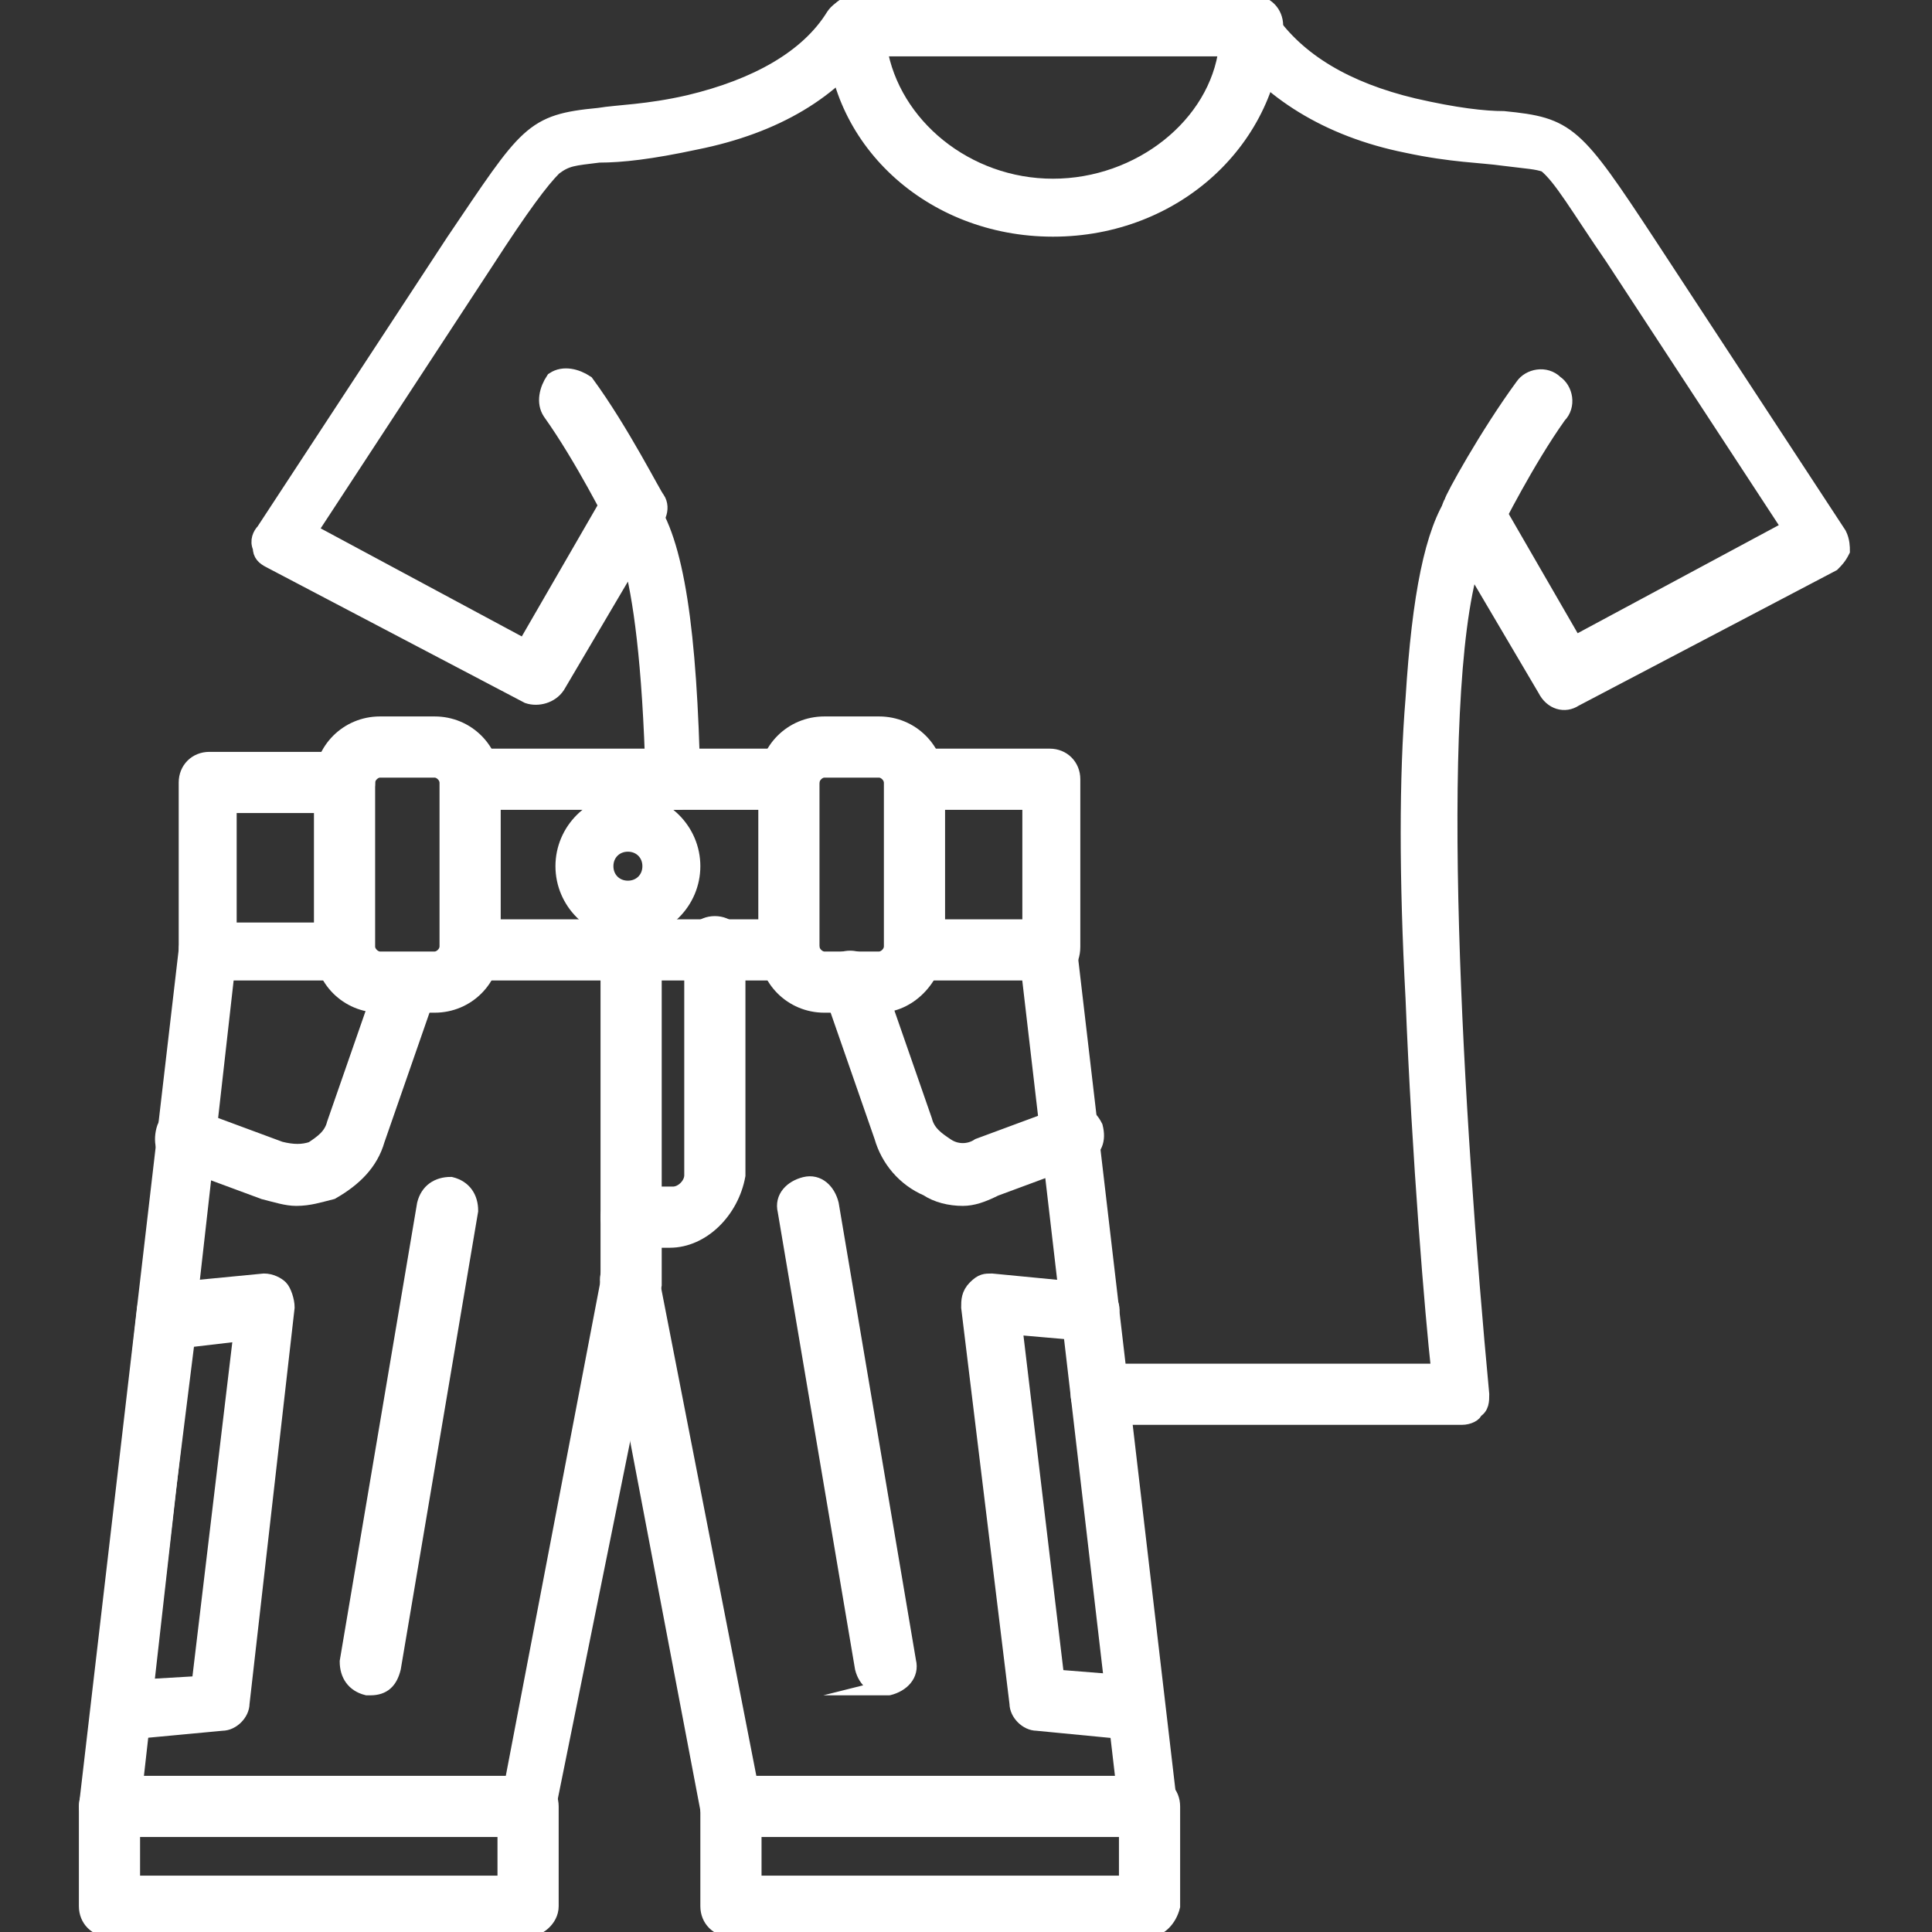 <?xml version="1.0" encoding="UTF-8"?> <svg xmlns="http://www.w3.org/2000/svg" xmlns:xlink="http://www.w3.org/1999/xlink" version="1.1" id="Capa_1" x="0px" y="0px" width="60px" height="60px" viewBox="0 0 60 60" style="enable-background:new 0 0 60 60;" xml:space="preserve"><rect x="0" y="0" width="60" height="60" fill="#333333" stroke="none"/> <style type="text/css"> .st0{fill:#FFFFFF;stroke:#FFFFFF;stroke-width:0.5;stroke-miterlimit:10;} </style> <g> <path class="st0" d="M32.7,7.1c-3.8,0-6.8-2.8-6.8-6.3c0-0.4,0.3-0.7,0.7-0.7h12.3c0.4,0,0.7,0.3,0.7,0.7 C39.5,4.3,36.5,7.1,32.7,7.1L32.7,7.1z M27.3,1.5c0.4,2.4,2.7,4.3,5.4,4.3s5.1-1.9,5.4-4.3H27.3z"></path> <path class="st0" d="M19.7,16.6c-0.2,0-0.5-0.1-0.6-0.4c0,0-1-2-2-3.4c-0.2-0.3-0.1-0.7,0.1-1c0.3-0.2,0.7-0.1,1,0.1 c1.1,1.5,2.1,3.5,2.2,3.6c0.2,0.3,0,0.7-0.3,0.9C20,16.6,19.9,16.6,19.7,16.6L19.7,16.6z"></path> <path class="st0" d="M45.7,16.6c-0.1,0-0.2,0-0.3-0.1c-0.3-0.2-0.5-0.6-0.3-0.9c0-0.1,1.1-2.1,2.2-3.6c0.2-0.3,0.7-0.4,1-0.1 c0.3,0.2,0.4,0.7,0.1,1c-1,1.4-2,3.4-2,3.4C46.2,16.5,45.9,16.6,45.7,16.6L45.7,16.6z"></path> <path class="st0" d="M32.6,30.2h-4.2c-0.4,0-0.7-0.3-0.7-0.7s0.3-0.7,0.7-0.7h3.6v-3.9h-3.6c-0.4,0-0.7-0.3-0.7-0.7 s0.3-0.7,0.7-0.7h4.2c0.4,0,0.7,0.3,0.7,0.7v5.2C33.3,29.9,33,30.2,32.6,30.2L32.6,30.2z M24.5,30.2h-9.9c-0.4,0-0.7-0.3-0.7-0.7 s0.3-0.7,0.7-0.7h9.9c0.4,0,0.7,0.3,0.7,0.7S24.9,30.2,24.5,30.2z M10.7,30.2H6.5c-0.4,0-0.7-0.3-0.7-0.7v-5.2 c0-0.4,0.3-0.7,0.7-0.7h4.2c0.4,0,0.7,0.3,0.7,0.7s-0.3,0.7-0.7,0.7H7.1v3.9h3.6c0.4,0,0.7,0.3,0.7,0.7 C11.4,29.9,11.1,30.2,10.7,30.2L10.7,30.2z M24.5,24.9h-9.9c-0.4,0-0.7-0.3-0.7-0.7s0.3-0.7,0.7-0.7h9.9c0.4,0,0.7,0.3,0.7,0.7 S24.9,24.9,24.5,24.9z"></path> <path class="st0" d="M16.4,56.8c0,0-0.1,0-0.1,0c-0.4-0.1-0.6-0.4-0.5-0.8l3.1-16.2v-2c0-0.4,0.3-0.7,0.7-0.7 c0.4,0,0.7,0.3,0.7,0.7v2c0,0,0,0.1,0,0.1L17,56.2C17,56.6,16.7,56.8,16.4,56.8L16.4,56.8z M3.4,56.8L3.4,56.8 c-0.4,0-0.7-0.4-0.7-0.7l3.1-26.6c0-0.4,0.4-0.6,0.7-0.6c0.4,0,0.6,0.4,0.6,0.7L4.1,56.2C4,56.5,3.7,56.8,3.4,56.8L3.4,56.8z"></path> <path class="st0" d="M22.7,56.8c-0.3,0-0.6-0.2-0.7-0.6l-3.1-16.3c-0.1-0.4,0.2-0.7,0.5-0.8c0.4-0.1,0.7,0.2,0.8,0.5L23.4,56 c0.1,0.4-0.2,0.7-0.5,0.8C22.8,56.8,22.7,56.8,22.7,56.8L22.7,56.8z M35.7,56.8c-0.3,0-0.6-0.3-0.7-0.6l-3.1-26.6 c0-0.4,0.2-0.7,0.6-0.7c0.4,0,0.7,0.2,0.7,0.6L36.3,56C36.4,56.4,36.1,56.7,35.7,56.8L35.7,56.8L35.7,56.8z"></path> <path class="st0" d="M19.5,28.9c-1.1,0-2-0.9-2-2s0.9-2,2-2s2,0.9,2,2C21.5,28,20.6,28.9,19.5,28.9L19.5,28.9z M19.5,26.2 c-0.4,0-0.7,0.3-0.7,0.7c0,0.4,0.3,0.7,0.7,0.7c0.4,0,0.7-0.3,0.7-0.7C20.2,26.5,19.9,26.2,19.5,26.2L19.5,26.2z"></path> <path class="st0" d="M13.5,31.2h-1.7c-1,0-1.8-0.8-1.8-1.8v-5.1c0-1,0.8-1.8,1.8-1.8h1.7c1,0,1.8,0.8,1.8,1.8v5.1 C15.3,30.4,14.5,31.2,13.5,31.2z M11.8,23.9c-0.2,0-0.4,0.2-0.4,0.4v5.1c0,0.2,0.2,0.4,0.4,0.4h1.7c0.2,0,0.4-0.2,0.4-0.4v-5.1 c0-0.2-0.2-0.4-0.4-0.4H11.8z"></path> <path class="st0" d="M27.3,31.2h-1.7c-1,0-1.8-0.8-1.8-1.8v-5.1c0-1,0.8-1.8,1.8-1.8h1.7c1,0,1.8,0.8,1.8,1.8v5.1 C29,30.4,28.2,31.2,27.3,31.2z M25.6,23.9c-0.2,0-0.4,0.2-0.4,0.4v5.1c0,0.2,0.2,0.4,0.4,0.4h1.7c0.2,0,0.4-0.2,0.4-0.4v-5.1 c0-0.2-0.2-0.4-0.4-0.4H25.6z"></path> <path class="st0" d="M16.4,59.9h-13c-0.4,0-0.7-0.3-0.7-0.7v-3.1c0-0.4,0.3-0.7,0.7-0.7h13c0.4,0,0.7,0.3,0.7,0.7v3.1 C17.1,59.6,16.7,59.9,16.4,59.9L16.4,59.9z M4.1,58.5h11.6v-1.7H4.1V58.5z"></path> <path class="st0" d="M35.7,59.9h-13c-0.4,0-0.7-0.3-0.7-0.7v-3.1c0-0.4,0.3-0.7,0.7-0.7h13c0.4,0,0.7,0.3,0.7,0.7v3.1 C36.3,59.6,36,59.9,35.7,59.9L35.7,59.9z M23.4,58.5H35v-1.7H23.4V58.5z"></path> <path class="st0" d="M9.2,37.2c-0.3,0-0.6-0.1-1-0.2l-2.7-1c-0.4-0.1-0.5-0.5-0.4-0.9c0.1-0.4,0.5-0.5,0.9-0.4l2.7,1 c0.4,0.1,0.7,0.1,1,0c0.3-0.2,0.6-0.4,0.7-0.8l1.6-4.6c0.1-0.4,0.5-0.5,0.9-0.4c0.4,0.1,0.5,0.5,0.4,0.9l-1.6,4.6 c-0.2,0.7-0.7,1.2-1.4,1.6C9.9,37.1,9.6,37.2,9.2,37.2L9.2,37.2z"></path> <path class="st0" d="M29.9,37.2c-0.4,0-0.8-0.1-1.1-0.3c-0.7-0.3-1.2-0.9-1.4-1.6l-1.6-4.6c-0.1-0.4,0.1-0.7,0.4-0.9 c0.4-0.1,0.7,0.1,0.9,0.4l1.6,4.6c0.1,0.4,0.4,0.6,0.7,0.8c0.3,0.2,0.7,0.2,1,0l2.7-1c0.4-0.1,0.7,0,0.9,0.4c0.1,0.4,0,0.7-0.4,0.9 l-2.7,1C30.5,37.1,30.2,37.2,29.9,37.2L29.9,37.2z"></path> <path class="st0" d="M3.7,53.8c-0.2,0-0.4-0.1-0.5-0.2C3.1,53.4,3,53.2,3.1,53l0.8-6.8l0.6-5.5c0-0.3,0.3-0.6,0.6-0.6l3.1-0.3 c0.2,0,0.4,0.1,0.5,0.2c0.1,0.1,0.2,0.4,0.2,0.6L7.5,52.9c0,0.3-0.3,0.6-0.6,0.6L3.7,53.8C3.8,53.8,3.8,53.8,3.7,53.8L3.7,53.8z M5.2,46.4l-0.7,6l1.7-0.1l1.3-10.9l-1.7,0.2L5.2,46.4z"></path> <path class="st0" d="M35.3,53.8L35.3,53.8l-3.1-0.3c-0.3,0-0.6-0.3-0.6-0.6l-1.5-12.3c0-0.2,0-0.4,0.2-0.6s0.3-0.2,0.5-0.2l3.1,0.3 c0.4,0,0.7,0.4,0.6,0.7c0,0.4-0.4,0.7-0.7,0.6l-2.3-0.2l1.3,10.9l2.5,0.2c0.4,0,0.7,0.4,0.6,0.7C36,53.5,35.7,53.8,35.3,53.8 L35.3,53.8z"></path> <path class="st0" d="M20.8,38.5h-1.2c-0.4,0-0.7-0.3-0.7-0.7v-8.3c0-0.4,0.3-0.7,0.7-0.7s0.7,0.3,0.7,0.7v7.6h0.6 c0.3,0,0.6-0.3,0.6-0.6v-7.1c0-0.4,0.3-0.7,0.7-0.7s0.7,0.3,0.7,0.7v7.1C22.7,37.6,21.8,38.5,20.8,38.5L20.8,38.5z"></path> <path class="st0" d="M11.5,52.4c0,0-0.1,0-0.1,0c-0.4-0.1-0.6-0.4-0.6-0.8l2.4-14.2c0.1-0.4,0.4-0.6,0.8-0.6 c0.4,0.1,0.6,0.4,0.6,0.8l-2.4,14.2C12.1,52.2,11.9,52.4,11.5,52.4L11.5,52.4z"></path> <path class="st0" d="M27.5,52.4c-0.3,0-0.6-0.2-0.7-0.6l-2.4-14.2c-0.1-0.4,0.2-0.7,0.6-0.8c0.4-0.1,0.7,0.2,0.8,0.6l2.4,14.2 c0.1,0.4-0.2,0.7-0.6,0.8C27.6,52.4,27.6,52.4,27.5,52.4L27.5,52.4z"></path> <path class="st0" d="M45.4,44H34.2c-0.4,0-0.7-0.3-0.7-0.7c0-0.4,0.3-0.7,0.7-0.7h10.5c-0.2-1.8-0.6-6.6-0.8-11.6 c-0.2-3.7-0.2-6.9,0-9.3c0.2-3.2,0.6-5.2,1.3-6.2c0.1-0.2,0.4-0.3,0.6-0.3c0.2,0,0.4,0.1,0.5,0.3l2.6,4.5l6.7-3.6l-5.5-8.4 c-1.1-1.6-1.6-2.5-2.1-2.9C47.7,5,47.5,5,46.7,4.9c-0.7-0.1-1.6-0.1-3-0.4c-2.5-0.5-4.3-1.7-5.4-3.2c-0.2-0.3-0.1-0.7,0.2-0.9 c0.3-0.2,0.7-0.1,0.9,0.2c0.9,1.3,2.4,2.2,4.5,2.7c1.3,0.3,2.2,0.4,2.8,0.4c2,0.2,2.2,0.4,4.5,3.9l5.9,9c0.1,0.2,0.1,0.4,0.1,0.5 c-0.1,0.2-0.2,0.3-0.3,0.4l-8,4.2c-0.3,0.2-0.7,0.1-0.9-0.3l-2.3-3.9c-1.3,4.3-0.5,17.3,0.3,25.8c0,0.2,0,0.4-0.2,0.5 C45.8,43.9,45.6,44,45.4,44L45.4,44z M21,24.9c-0.4,0-0.7-0.3-0.7-0.7c-0.1-3.7-0.4-5.7-0.7-6.8l-2.3,3.9c-0.2,0.3-0.6,0.4-0.9,0.3 l-8-4.2c-0.2-0.1-0.3-0.2-0.3-0.4c-0.1-0.2,0-0.4,0.1-0.5l5.9-9c2.3-3.4,2.4-3.7,4.5-3.9c0.6-0.1,1.5-0.1,2.8-0.4 c2.1-0.5,3.7-1.4,4.5-2.7c0.2-0.3,0.6-0.4,0.9-0.2c0.3,0.2,0.4,0.6,0.2,0.9c-1.1,1.6-2.9,2.7-5.4,3.2c-1.4,0.3-2.3,0.4-3,0.4 c-0.8,0.1-1,0.1-1.4,0.4c-0.4,0.4-1,1.2-2.1,2.9l-5.5,8.4l6.7,3.6l2.6-4.5c0.1-0.2,0.3-0.3,0.6-0.3c0.2,0,0.4,0.1,0.6,0.3 c0.9,1.2,1.3,4,1.4,8.7C21.7,24.6,21.4,24.9,21,24.9L21,24.9z"></path> </g> </svg> 